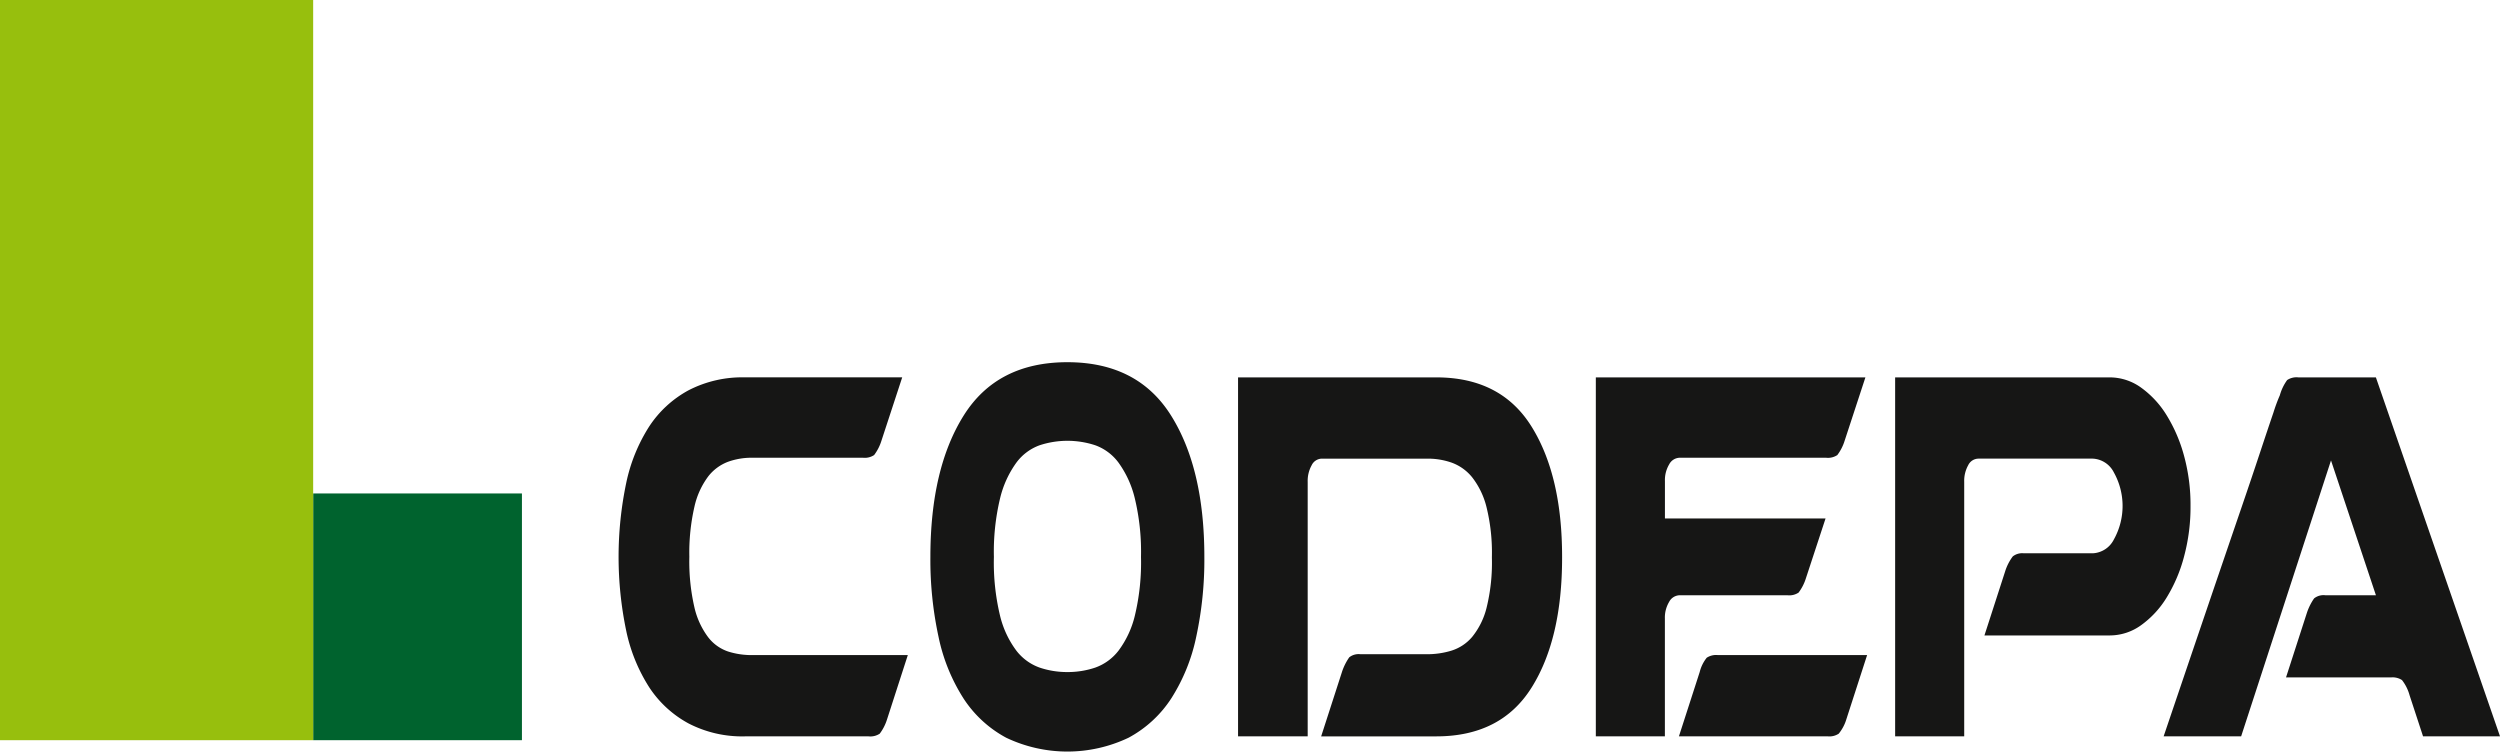 <svg xmlns="http://www.w3.org/2000/svg" xmlns:xlink="http://www.w3.org/1999/xlink" width="310.462" height="93.33" viewBox="0 0 310.462 93.33"><defs><clipPath id="a"><rect width="310.462" height="93.33" fill="none"></rect></clipPath></defs><g clip-path="url(#a)"><path d="M162.41,134.088a14.476,14.476,0,0,1-7.009-1.608,13.535,13.535,0,0,1-4.882-4.491,20.953,20.953,0,0,1-2.859-7.042,44.9,44.9,0,0,1,0-18.3,20.966,20.966,0,0,1,2.859-7.042,13.561,13.561,0,0,1,4.882-4.491,14.494,14.494,0,0,1,7.009-1.608h19.529l-2.58,7.874a5.856,5.856,0,0,1-.907,1.774,2.1,2.1,0,0,1-1.395.332H163.247a8.631,8.631,0,0,0-2.929.5,5.639,5.639,0,0,0-2.476,1.83,9.859,9.859,0,0,0-1.709,3.77,25.543,25.543,0,0,0-.628,6.21,25.391,25.391,0,0,0,.628,6.266,9.817,9.817,0,0,0,1.709,3.715,5.225,5.225,0,0,0,2.476,1.774,9.584,9.584,0,0,0,2.929.444h19.389l-2.58,7.984a5.842,5.842,0,0,1-.907,1.774,2.092,2.092,0,0,1-1.395.333Z" transform="translate(-69.899 -42.643)" fill="#161615"></path><path d="M237.665,85.908q8.718,0,12.868,6.6t4.149,17.577a45.289,45.289,0,0,1-1.01,9.926,22.828,22.828,0,0,1-3.1,7.651,14.51,14.51,0,0,1-5.3,4.879,17.665,17.665,0,0,1-15.2,0,14.511,14.511,0,0,1-5.3-4.879,22.806,22.806,0,0,1-3.1-7.651,45.191,45.191,0,0,1-1.012-9.926q0-10.979,4.15-17.577t12.868-6.6m0,38.48a10.672,10.672,0,0,0,3.452-.554,6.321,6.321,0,0,0,2.895-2.107,11.908,11.908,0,0,0,2.022-4.325,28.294,28.294,0,0,0,.768-7.319,28.429,28.429,0,0,0-.768-7.263,12.541,12.541,0,0,0-2.022-4.436,6.225,6.225,0,0,0-2.895-2.162,11.034,11.034,0,0,0-6.9,0,6.214,6.214,0,0,0-2.894,2.162,12.514,12.514,0,0,0-2.023,4.436,28.409,28.409,0,0,0-.767,7.263,28.274,28.274,0,0,0,.767,7.319,11.882,11.882,0,0,0,2.023,4.325,6.31,6.31,0,0,0,2.894,2.107,10.666,10.666,0,0,0,3.452.554" transform="translate(-105.12 -40.928)" fill="#161615"></path><path d="M302.781,100.432a3.991,3.991,0,0,0-.488,2.051v31.6h-8.648V89.509h24.62q8.019,0,11.822,6.1t3.8,16.191v.111q0,10.092-3.8,16.135t-11.822,6.044h-14.3l2.58-7.985a6.994,6.994,0,0,1,.907-1.829,1.874,1.874,0,0,1,1.395-.388h8.3a10.255,10.255,0,0,0,3-.444,5.525,5.525,0,0,0,2.581-1.718,9.3,9.3,0,0,0,1.778-3.6,23.467,23.467,0,0,0,.663-6.21V111.8a23.6,23.6,0,0,0-.663-6.155,9.873,9.873,0,0,0-1.778-3.715,5.834,5.834,0,0,0-2.546-1.83,8.94,8.94,0,0,0-2.964-.5H304.036a1.435,1.435,0,0,0-1.255.832" transform="translate(-139.898 -42.644)" fill="#161615"></path><path d="M388.889,116.567a1.513,1.513,0,0,0-1.29.831,3.784,3.784,0,0,0-.523,2.051v14.638H378.5V89.509h33.478l-2.581,7.874a5.829,5.829,0,0,1-.907,1.774,2.1,2.1,0,0,1-1.395.332h-18.2a1.514,1.514,0,0,0-1.29.832,3.782,3.782,0,0,0-.523,2.051v4.658h19.947l-2.441,7.43a5.841,5.841,0,0,1-.907,1.774,2.091,2.091,0,0,1-1.395.332Zm23.3,7.43-2.581,7.984a5.189,5.189,0,0,1-.942,1.774,2.106,2.106,0,0,1-1.36.332H388.819L391.4,126.1a4.644,4.644,0,0,1,.872-1.774,2.1,2.1,0,0,1,1.36-.332Z" transform="translate(-180.323 -42.644)" fill="#161615"></path><path d="M449.495,134.088V89.508h26.643a6.666,6.666,0,0,1,3.905,1.275,11.818,11.818,0,0,1,3.173,3.437,18.982,18.982,0,0,1,2.162,5.046,23.1,23.1,0,0,1,.8,6.21,23.7,23.7,0,0,1-.8,6.266,18.841,18.841,0,0,1-2.162,5.1,11.794,11.794,0,0,1-3.173,3.438,6.655,6.655,0,0,1-3.905,1.275H460.585l2.58-7.984a6.129,6.129,0,0,1,.941-1.83,1.889,1.889,0,0,1,1.36-.388h8.579a3.1,3.1,0,0,0,2.615-1.719,8.542,8.542,0,0,0,0-8.317,3.1,3.1,0,0,0-2.615-1.719H459.817a1.435,1.435,0,0,0-1.256.832,3.99,3.99,0,0,0-.488,2.051v31.6Z" transform="translate(-214.148 -42.643)" fill="#161615"></path><path d="M543.716,128.987a5.359,5.359,0,0,0-.941-1.885,2.115,2.115,0,0,0-1.36-.332H528.372l2.581-7.985a6.993,6.993,0,0,1,.907-1.829,1.873,1.873,0,0,1,1.4-.389h6.277l-5.579-16.745-11.16,34.266h-9.625q3.906-11.532,7.044-20.737,1.324-3.881,2.615-7.652t2.3-6.82q1.011-3.05,1.674-4.99a21.074,21.074,0,0,1,.8-2.162,5.954,5.954,0,0,1,.907-1.885,2.092,2.092,0,0,1,1.395-.332h9.625l15.413,44.579H545.39Z" transform="translate(-244.483 -42.644)" fill="#161615"></path><path d="M0,0H25.926V30.64H0Z" transform="translate(38.89 61.28)" fill="#00632e"></path><rect width="38.89" height="91.921" transform="translate(0 0)" fill="#97bf0d"></rect></g></svg>